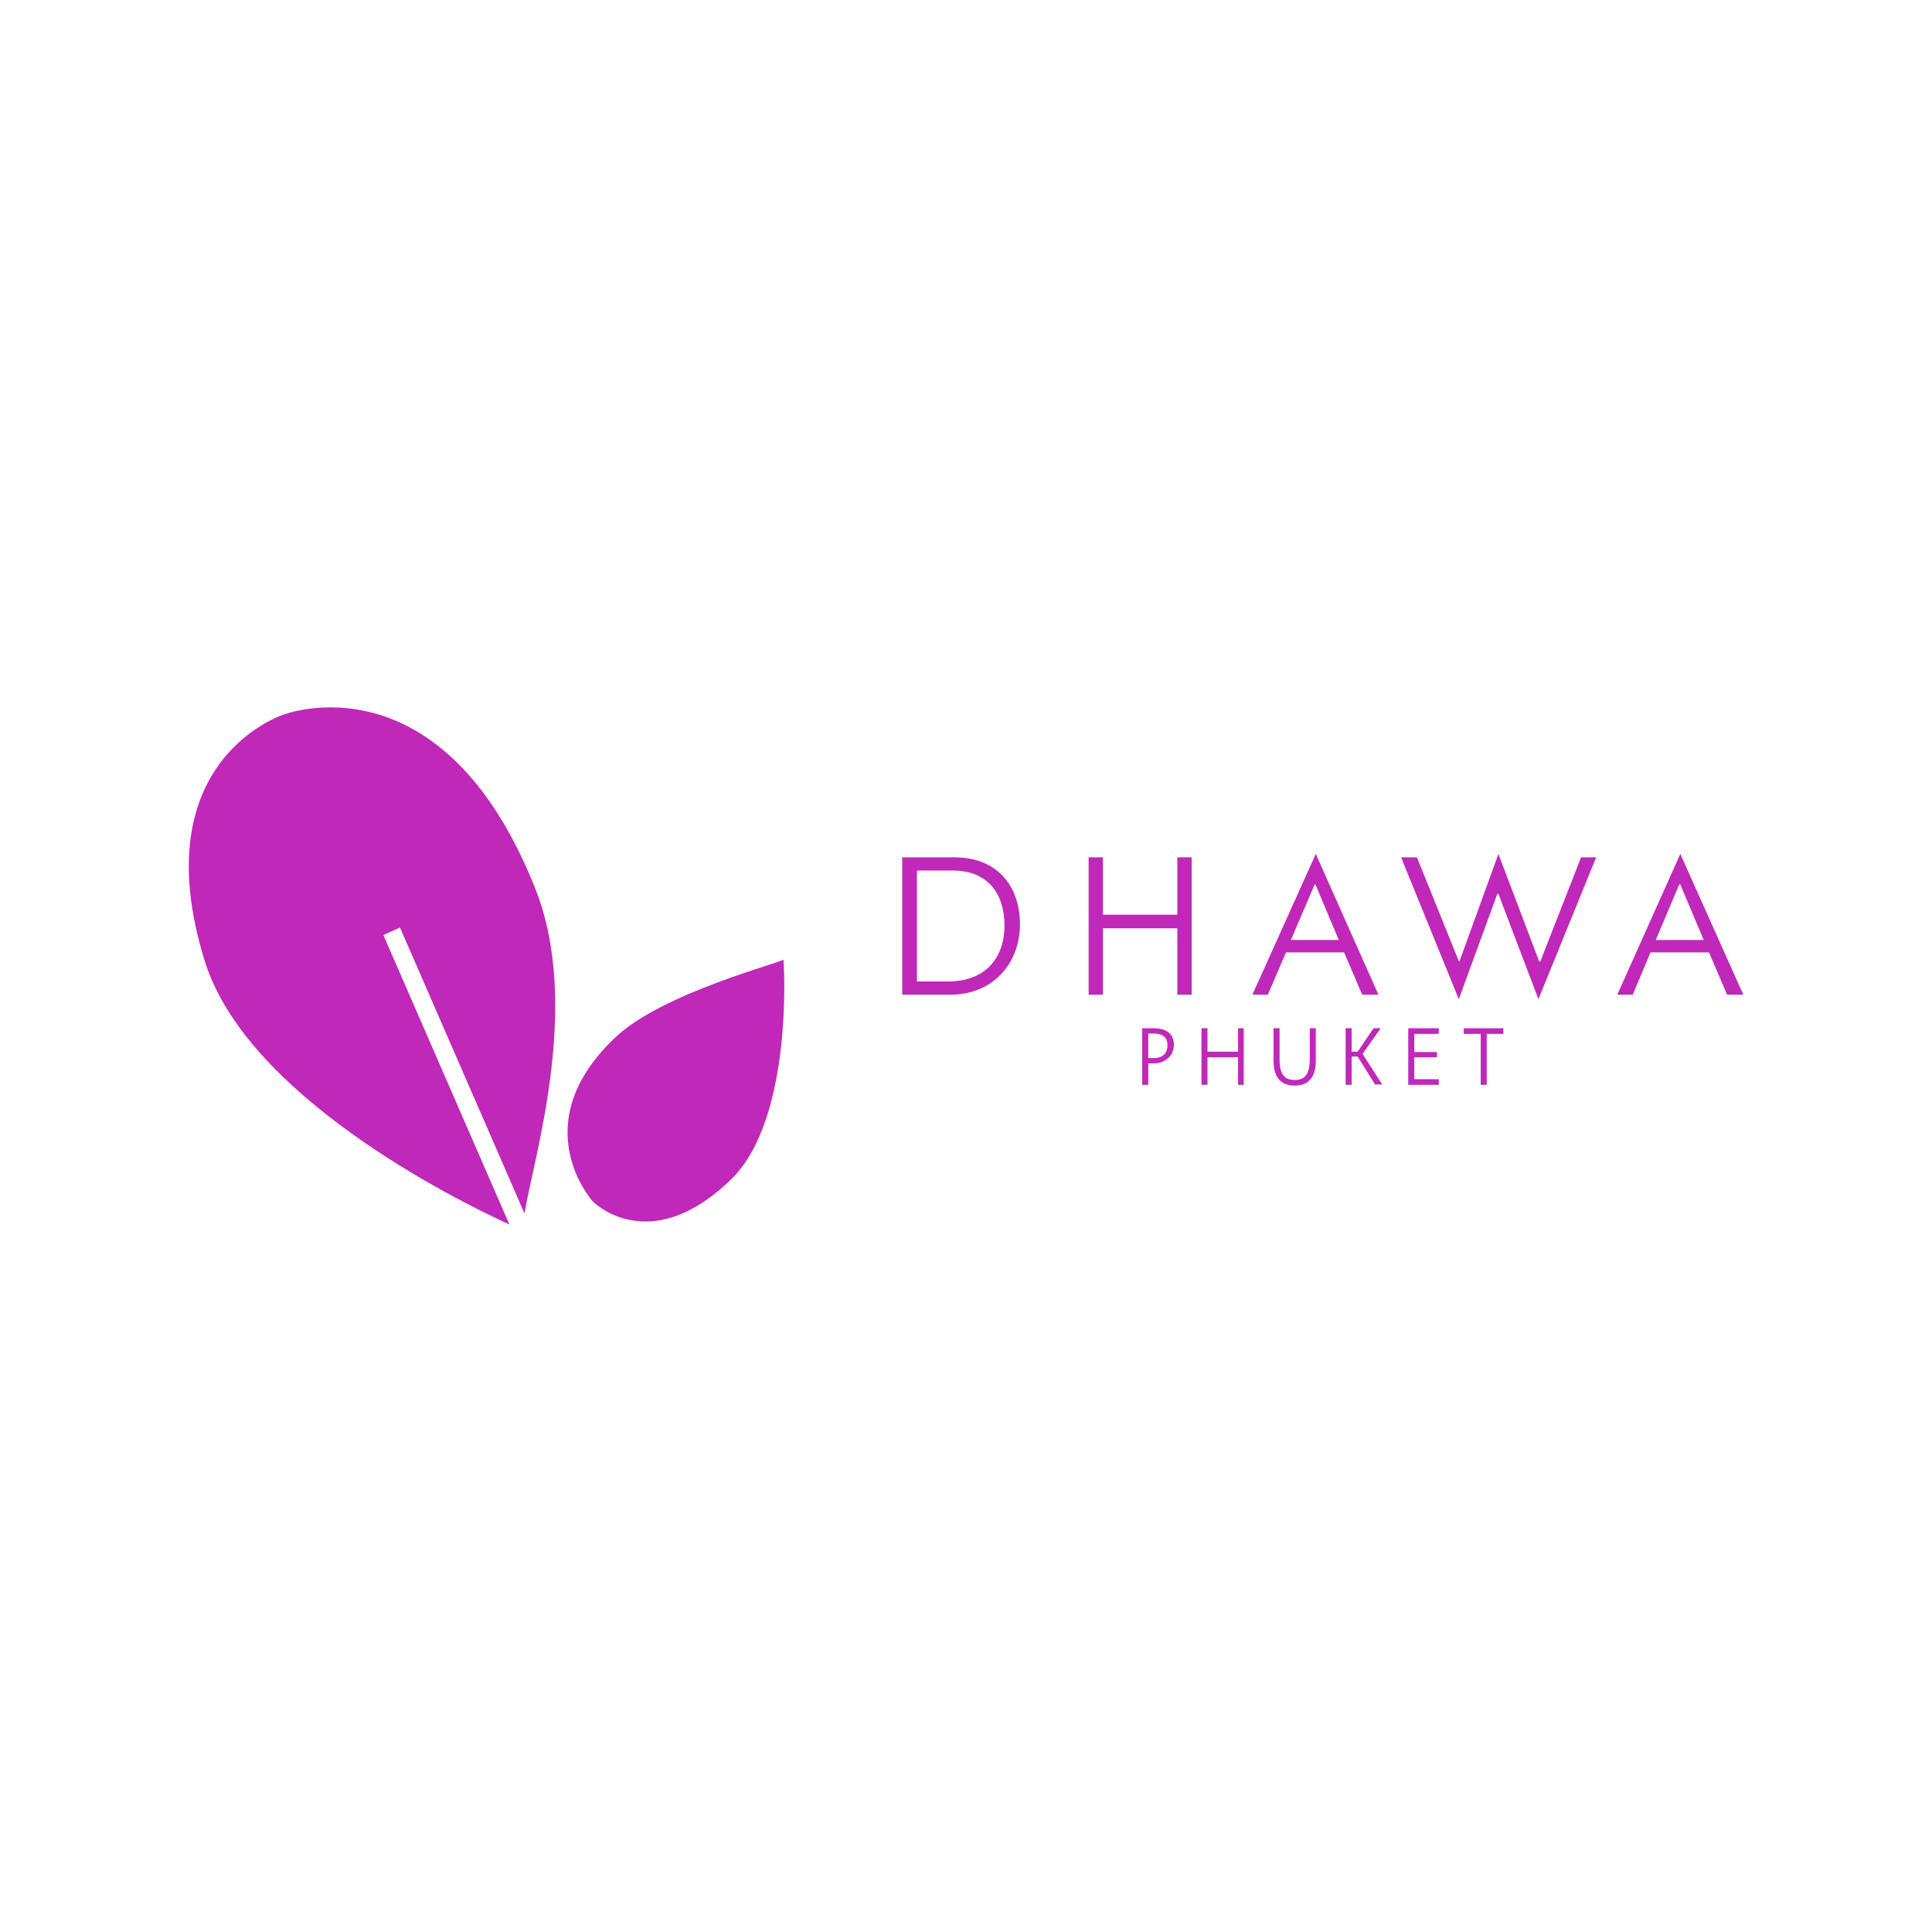 <svg xmlns="http://www.w3.org/2000/svg" viewBox="0 0 512 512"><path d="M0 0h512v512H0z" fill="none"/><path d="M101.6 247.8l4.4-2 33 75.8c2.3-14.4 15.2-54.9 2.9-86-24.8-62.6-66.8-46.2-66.8-46.2s-37.3 11.9-20.9 65.1c11 35.8 66.1 63.3 80.8 70zm55.5 70.6s-18.5-20.4 6-43.5c12.4-11.8 44.4-19.9 44.5-20.6s3 42-13.9 58.3c-21.7 21-36.6 5.8-36.6 5.8m154-41.5c0 2.4-1.8 4.9-5.4 4.9h-1.4v5.7h-1.6v-15h3c3.6 0 5.4 1.6 5.4 4.4zm-6.8-3v6.5h1.5c2.6 0 3.6-1.6 3.6-3.4s-1-3.1-3.6-3.1zm15.7 6.3v7.3h-1.6v-15h1.6v6.2h8.1v-6.2h1.5v15h-1.5v-7.3zm17.5.9v-8.6h1.6v8.2c0 4.4 1.6 5.5 4 5.5s4-1.1 4-5.5v-8.2h1.6v8.6c0 4.7-2.2 6.6-5.6 6.6s-5.6-1.9-5.6-6.6zm20.7 6.4h-1.6v-15h1.6v6.2h1.6l4.2-6.2h1.9l-4.8 6.8 5.2 8.1h-1.9l-4.6-7.4h-1.6zm23.1-15v1.5h-6.5v4.8h6v1.4h-6v5.8h6.5v1.5h-8.1v-15zm12.7 15h-1.6V274h-4.5v-1.5h10.5v1.5H394zm-142.1-23.9h-12.8v-36.4h13.8c11.6 0 17.4 7.8 17.4 17.8s-6.9 18.6-18.4 18.6zm.6-32.9H243v29.4h8.2c10.4 0 15-6.7 15-14.8s-4.1-14.6-13.7-14.6zm39.8 15.3v17.6h-3.8v-36.4h3.8v15.2H312v-15.2h3.8v36.4H312V246zm63.9 6.4h-15.4l-4.8 11.2h-4.1l16.8-37.3 16.6 37.3H361zm-14.1-3.3h12.7l-6.2-14.7h-.2zm65.8 5.7h.3l10.8-27.6h4l-15.3 37.6-10.6-27.9h-.3l-10.2 27.9-15.3-37.6h4.2l11.1 27.5h.2l10.3-28.4zm45-2.4h-15.5l-4.7 11.2h-4.1l16.7-37.3 16.7 37.3h-4.3zm-14.1-3.3h12.7l-6.2-14.7h-.3z" fill="#c028b9"/></svg>